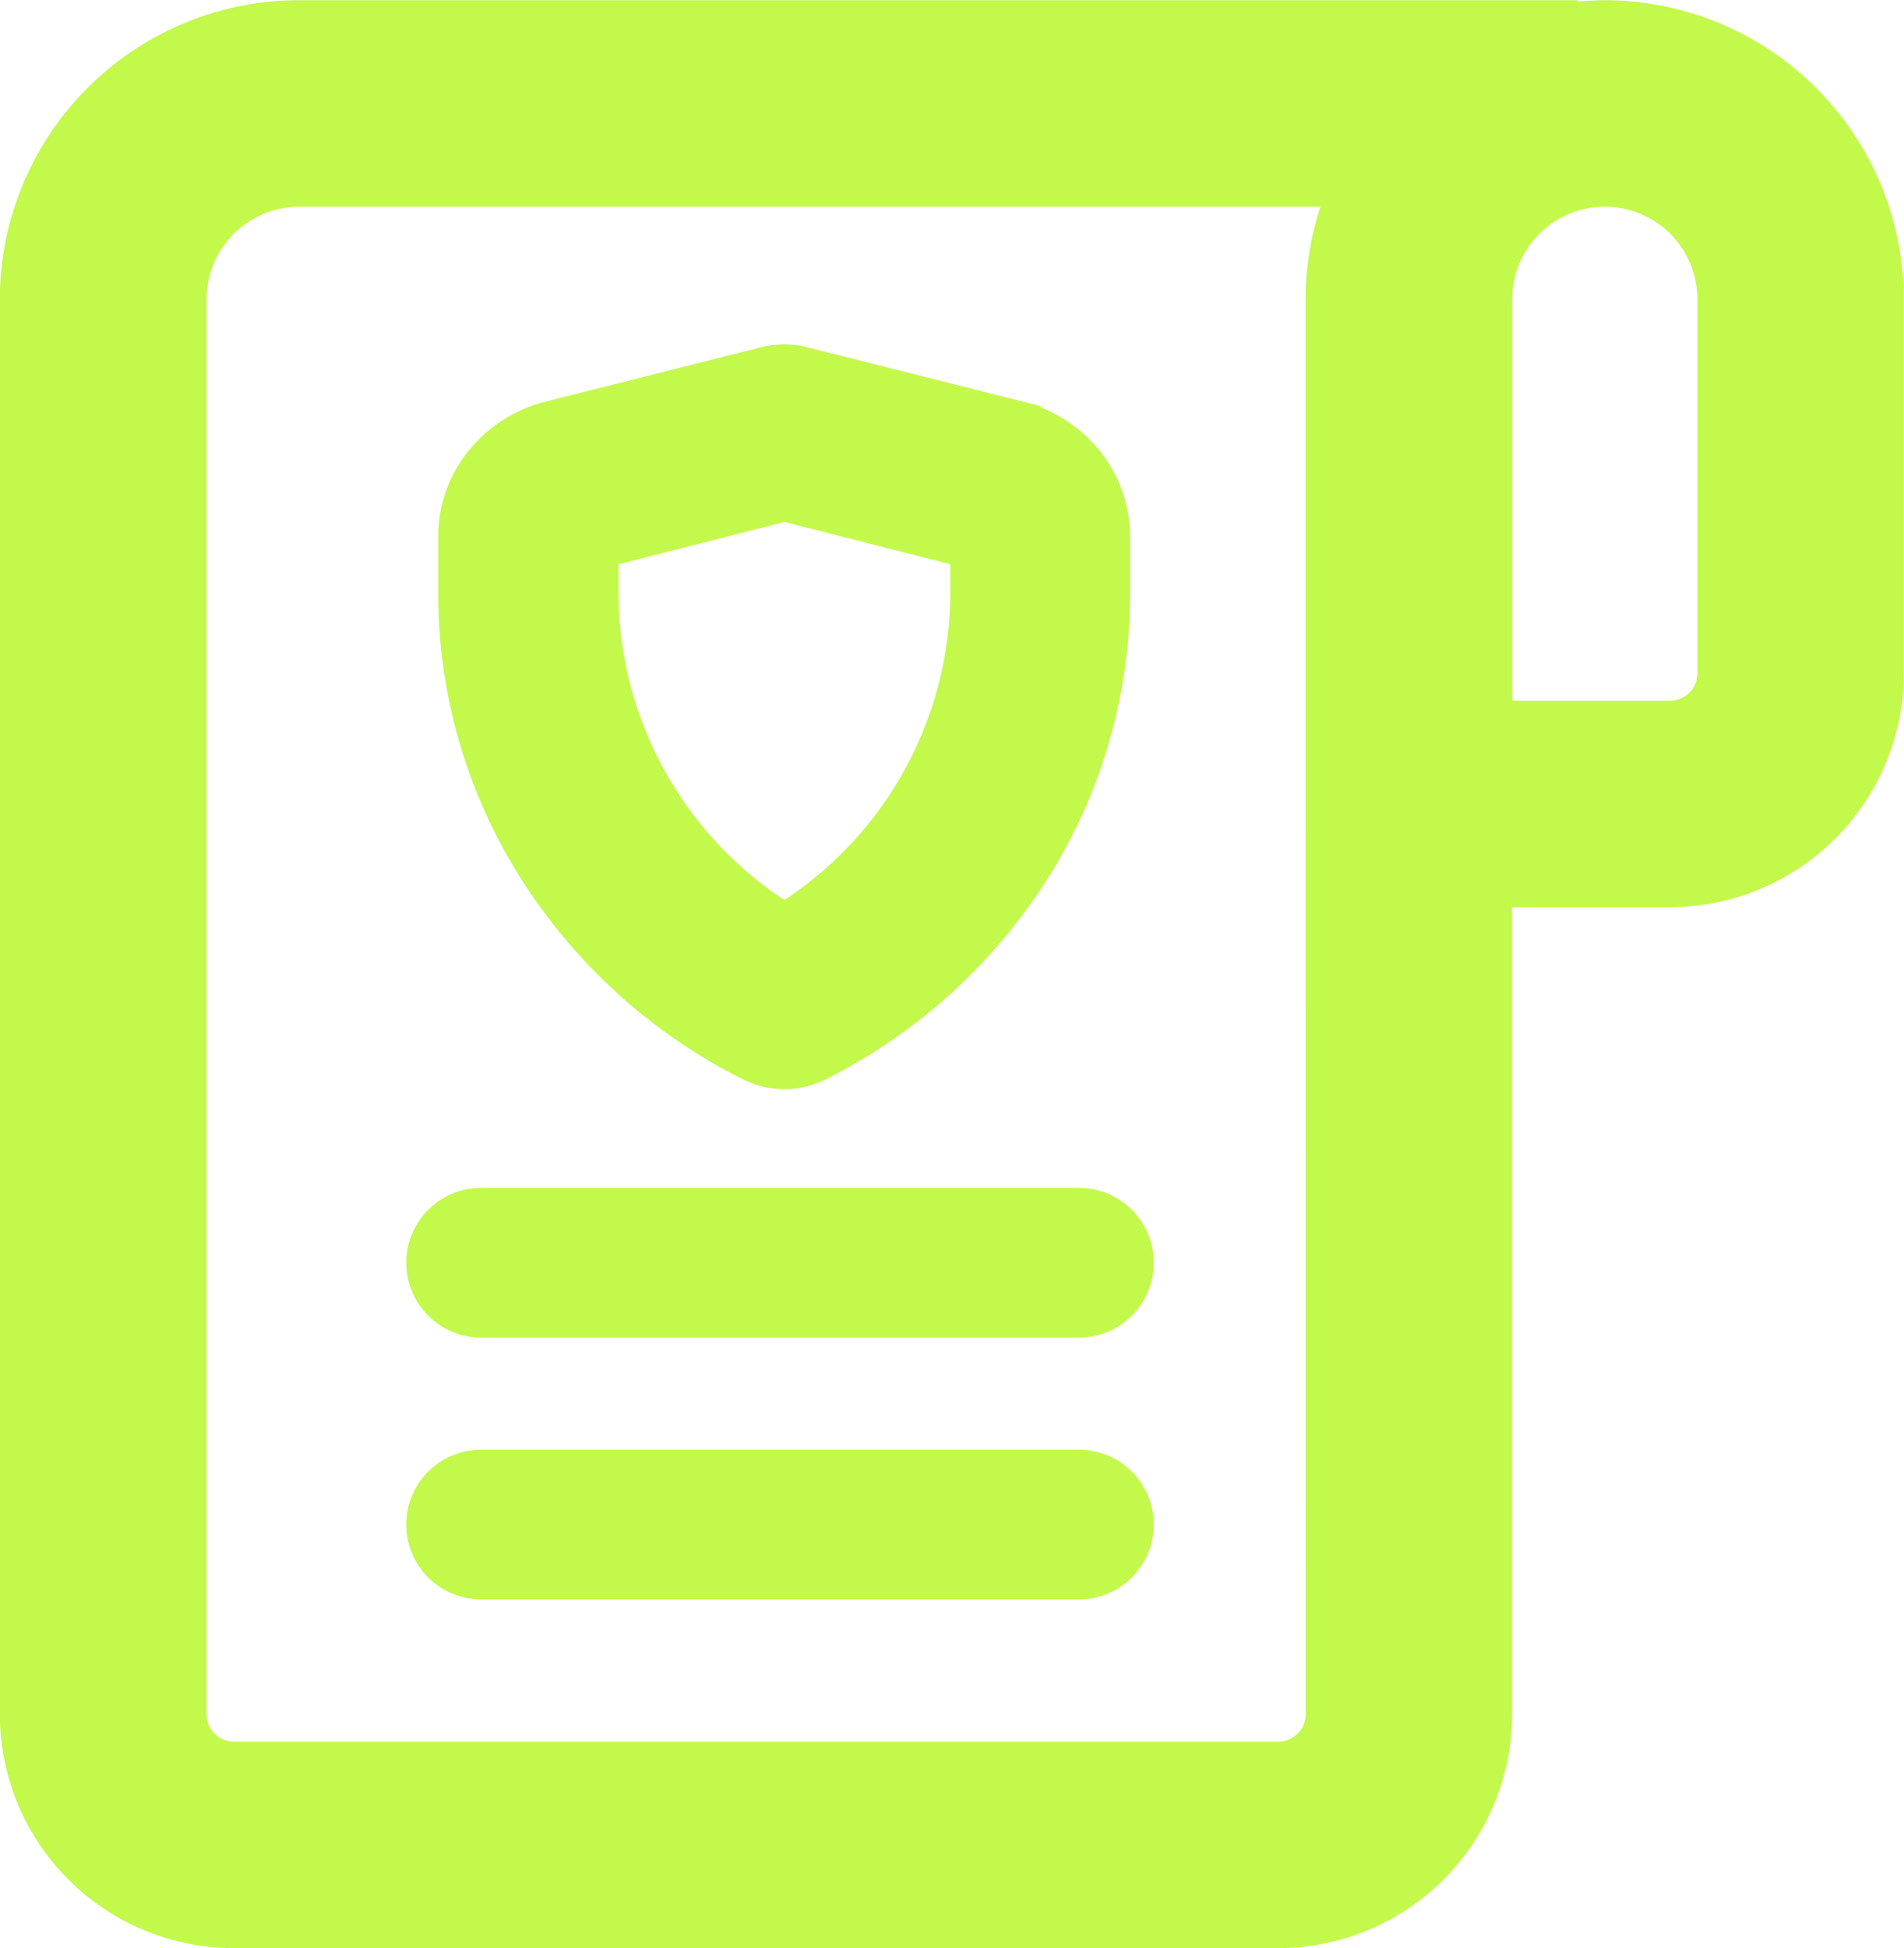 <svg xmlns="http://www.w3.org/2000/svg" width="31.523" height="32.244" viewBox="0 0 31.523 32.244">
  <g id="noun-policy-5303499" transform="translate(0.4 0.4)">
    <path id="Path_28" data-name="Path 28" d="M170.989,70a4.581,4.581,0,0,0-.693.058c-.008-.02-.019-.038-.027-.058h-20.9a4.558,4.558,0,0,0-4.553,4.553V97.969a3.477,3.477,0,0,0,3.472,3.472h17.294a3.477,3.477,0,0,0,3.472-3.472V84.212h3.013a3.477,3.477,0,0,0,3.472-3.472V74.55A4.558,4.558,0,0,0,170.989,70Zm-4.553,27.971a.852.852,0,0,1-.852.852H148.291a.852.852,0,0,1-.852-.852V74.55a1.934,1.934,0,0,1,1.932-1.932h17.5a4.521,4.521,0,0,0-.436,1.932Zm6.485-17.228a.852.852,0,0,1-.852.852h-3.013V74.55a1.932,1.932,0,1,1,3.865,0Z" transform="translate(-144.819 -69.997)" fill="#c2f94b" stroke="#c2f94b" stroke-width="0.8"/>
    <path id="Path_29" data-name="Path 29" d="M226.062,134.03a1.129,1.129,0,0,1-.508-.121,8.863,8.863,0,0,1-3.524-3.191,8.4,8.4,0,0,1-1.3-4.485v-.953a1.862,1.862,0,0,1,.413-1.163,1.991,1.991,0,0,1,1.065-.68l3.572-.9a1.142,1.142,0,0,1,.555,0l3.572.9a1.99,1.99,0,0,1,1.065.68,1.861,1.861,0,0,1,.412,1.163v.954h0a8.4,8.4,0,0,1-1.295,4.485,8.866,8.866,0,0,1-3.524,3.191,1.129,1.129,0,0,1-.508.12Zm-3.147-8.6v.806a6.5,6.5,0,0,0,3.147,5.536,6.5,6.5,0,0,0,3.146-5.536v-.807l-3.146-.8Z" transform="translate(-213.475 -116.803)" fill="#c2f94b" stroke="#c2f94b" stroke-width="0.8"/>
    <path id="Path_30" data-name="Path 30" d="M229.891,334.976h-9.9a1.238,1.238,0,1,1,0-2.476h9.9a1.238,1.238,0,1,1,0,2.476Z" transform="translate(-212.427 -313.238)" fill="#c2f94b"/>
    <path id="Path_31" data-name="Path 31" d="M229.891,396.226h-9.9a1.238,1.238,0,1,1,0-2.476h9.9a1.238,1.238,0,1,1,0,2.476Z" transform="translate(-212.427 -370.155)" fill="#c2f94b"/>
  </g>
</svg>
